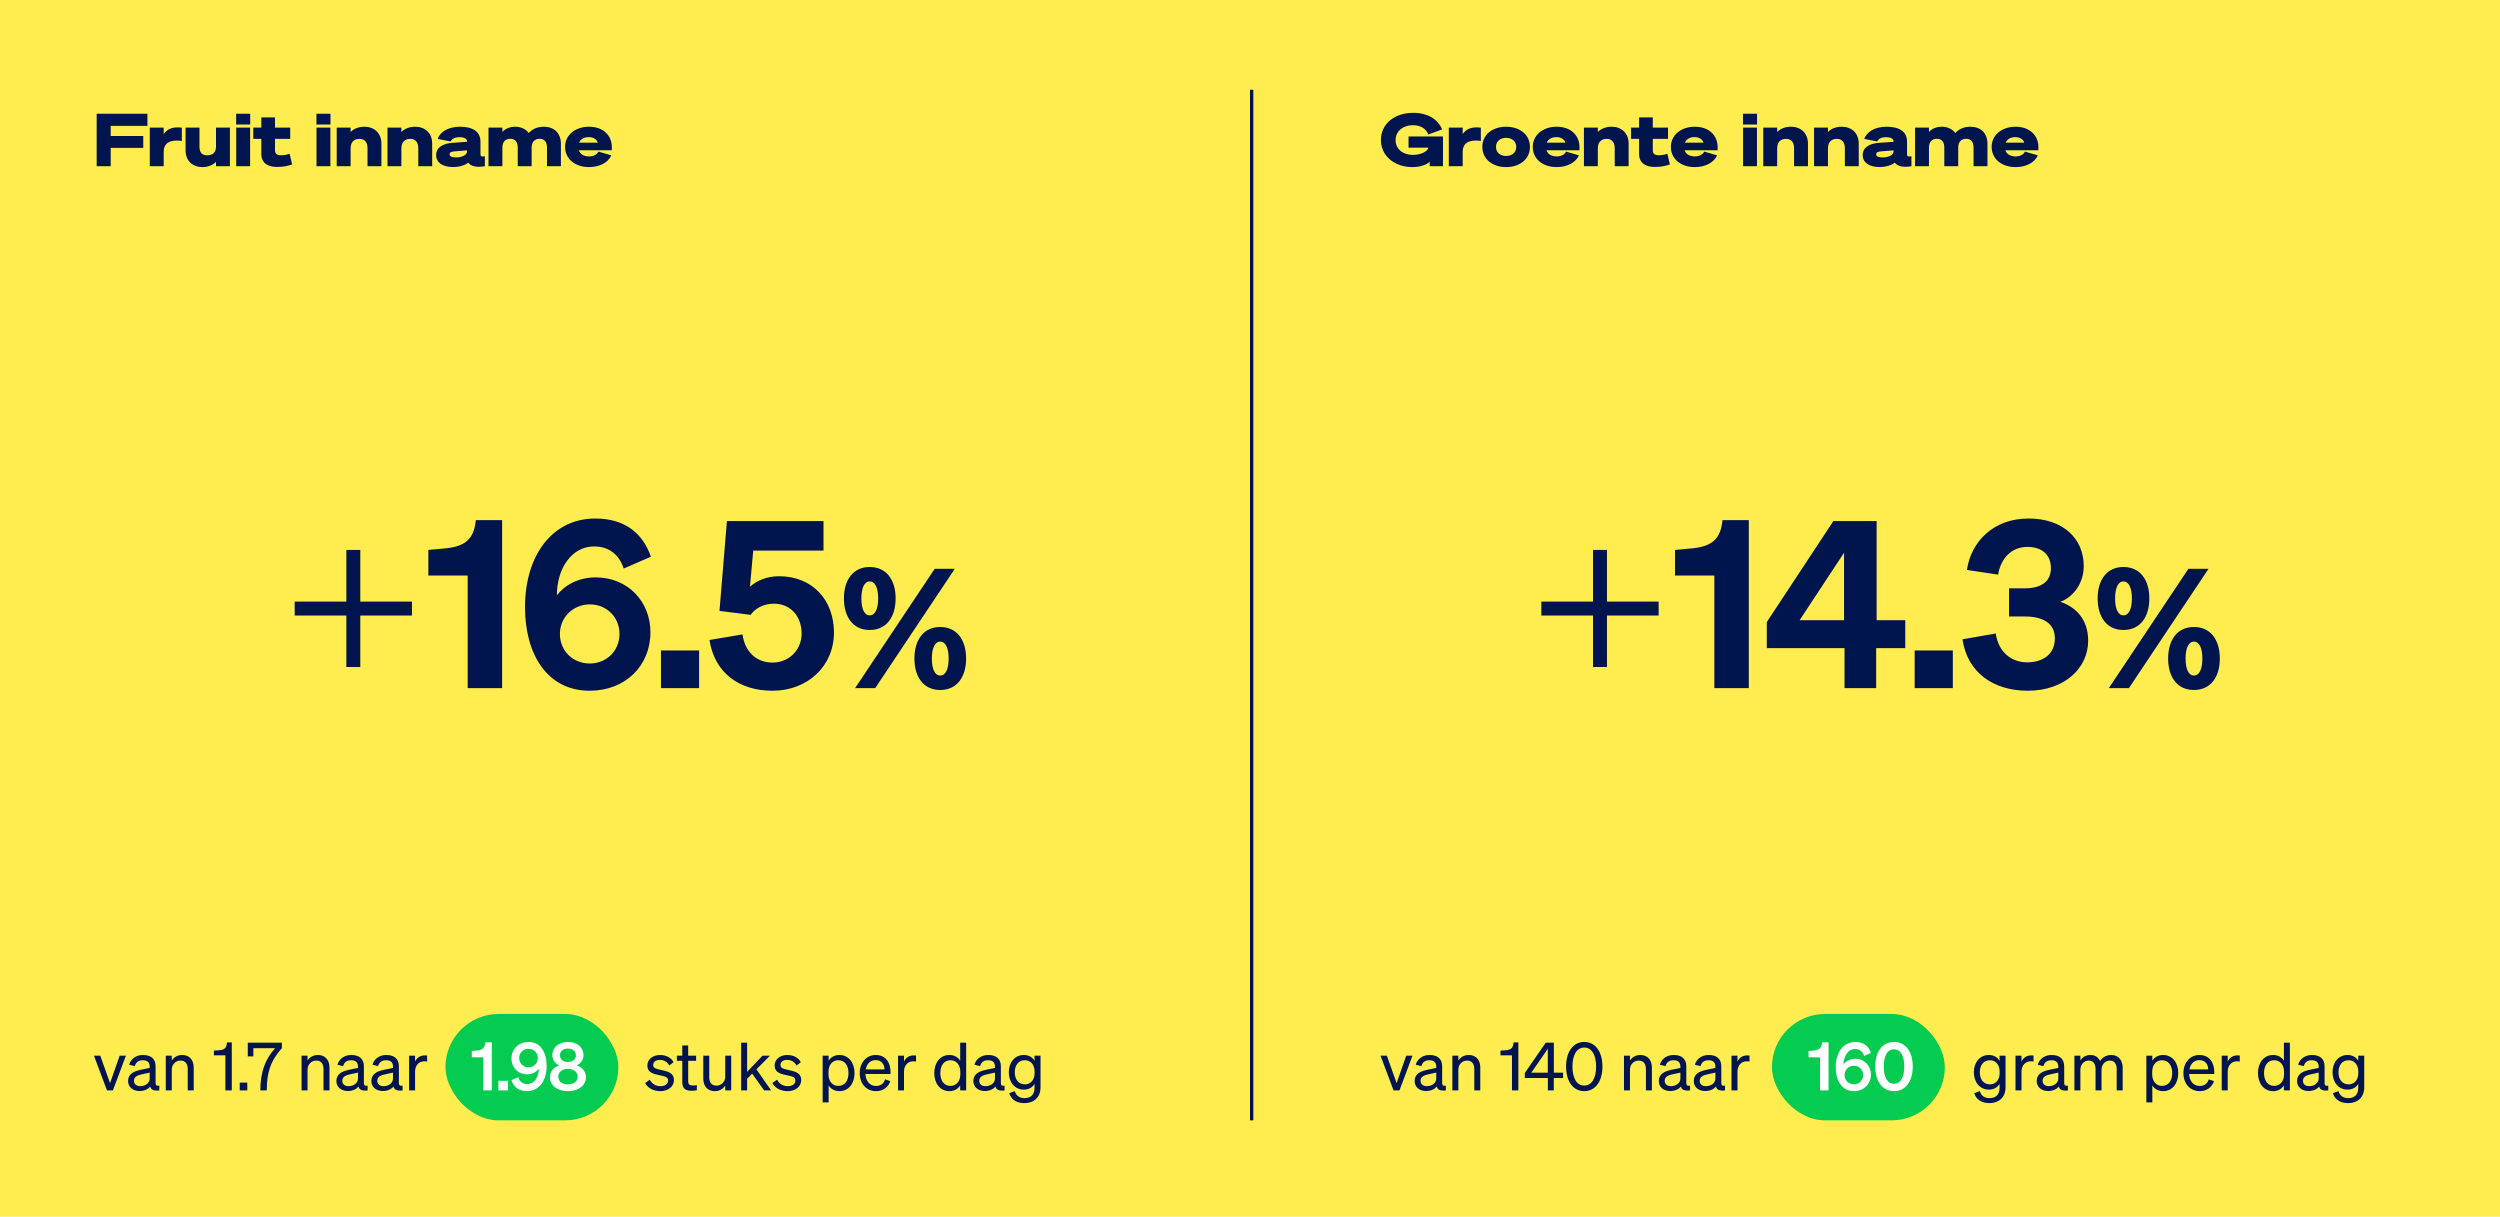 <svg width="752" height="366" viewBox="0 0 752 366" fill="none" xmlns="http://www.w3.org/2000/svg">
<rect width="752" height="366" fill="#FFED4F"/>
<rect x="533" y="305" width="52" height="32" rx="16" fill="#03CC50"/>
<rect x="134" y="305" width="52" height="32" rx="16" fill="#03CC50"/>
<path d="M33.302 50H29.078V34.204H44.346V37.856H33.302V40.914H43.092V44.478H33.302V50ZM54.695 38.406V42.41C54.167 42.322 53.881 42.278 53.243 42.278C50.933 42.278 49.239 43.136 49.239 45.6V50H45.059V38.384H49.239V40.32C50.251 38.912 51.527 38.318 53.419 38.318C53.947 38.318 54.321 38.362 54.695 38.406ZM69.153 38.384V50H64.973V48.68C64.027 49.648 62.619 50.264 60.837 50.264C57.977 50.264 55.821 48.416 55.821 45.226V38.384H60.001V44.148C60.001 45.886 60.771 46.722 62.355 46.722C64.005 46.722 64.973 45.82 64.973 44.082V38.384H69.153ZM71.033 37.46V34.204H75.257V37.46H71.033ZM75.235 38.384V50H71.055V38.384H75.235ZM78.609 46.37V41.772H76.189V38.384H78.609V35.304H82.724V38.384H87.299V41.772H82.724V45.204C82.724 46.26 83.317 46.7 84.594 46.7C85.451 46.7 86.332 46.524 87.102 46.238L87.871 49.45C86.793 49.868 85.32 50.22 83.34 50.22C80.59 50.22 78.609 49.032 78.609 46.37ZM95.182 37.46V34.204H99.406V37.46H95.182ZM99.384 38.384V50H95.204V38.384H99.384ZM101.284 50V38.384H105.464V39.704C106.388 38.736 107.84 38.12 109.622 38.12C112.504 38.12 114.726 39.99 114.726 43.18V50H110.546V44.632C110.546 42.762 109.71 41.772 108.126 41.772C106.476 41.772 105.464 42.762 105.464 44.654V50H101.284ZM116.559 50V38.384H120.739V39.704C121.663 38.736 123.115 38.12 124.897 38.12C127.779 38.12 130.001 39.99 130.001 43.18V50H125.821V44.632C125.821 42.762 124.985 41.772 123.401 41.772C121.751 41.772 120.739 42.762 120.739 44.654V50H116.559ZM136.213 50.242C133.177 50.242 131.197 48.9 131.197 46.678C131.197 44.214 133.441 43.136 136.147 42.96L140.481 42.652V42.586C140.481 41.904 139.909 41.266 138.237 41.266C136.785 41.266 135.861 41.816 135.553 42.542L131.659 41.794C132.407 39.572 134.959 38.12 138.413 38.12C142.219 38.12 144.529 39.594 144.529 42.608V46.37C144.529 46.942 144.749 47.228 145.849 47.008V50C143.209 50.462 141.603 49.956 140.855 48.922C139.799 49.758 138.149 50.242 136.213 50.242ZM140.481 45.556V45.226L136.697 45.534C135.751 45.6 135.245 45.82 135.245 46.414C135.245 47.03 135.905 47.36 137.159 47.36C138.831 47.36 140.481 46.678 140.481 45.556ZM146.938 50V38.384H151.118V39.682C151.998 38.714 153.34 38.12 154.99 38.12C156.574 38.12 158.202 38.78 159.038 40.012C160.006 38.978 161.392 38.12 163.614 38.12C166.606 38.12 168.718 39.99 168.718 43.224V50H164.538V44.456C164.538 42.696 163.79 41.75 162.316 41.75C160.82 41.75 159.918 42.674 159.918 44.456V50H155.738V44.456C155.738 42.696 154.99 41.75 153.516 41.75C151.998 41.75 151.118 42.674 151.118 44.456V50H146.938ZM177.194 47.052C178.448 47.052 179.548 46.546 180.01 45.6L183.86 46.722C182.936 48.966 180.208 50.264 177.216 50.264C172.926 50.264 169.978 47.778 169.978 44.17C169.978 40.694 172.97 38.12 177.172 38.12C181.616 38.12 184.036 40.914 184.036 44.192V45.204H174.114C174.51 46.392 175.632 47.052 177.194 47.052ZM177.084 41.244C175.786 41.244 174.664 41.794 174.18 42.916H179.768C179.636 42.124 178.69 41.244 177.084 41.244Z" fill="#00154D"/>
<path d="M425.12 33.94C429.41 33.94 432.578 35.876 433.788 38.934L429.63 40.452C429.014 38.824 427.496 37.658 424.966 37.658C422.128 37.658 419.796 39.374 419.796 42.168C419.796 44.874 422.04 46.59 424.944 46.59C427.32 46.59 429.256 45.688 429.718 44.412H423.69V41.046H434.052V50H430.048V48.636C429.212 49.538 427.188 50.264 424.922 50.264C419.334 50.264 415.374 46.81 415.374 42.08C415.374 37.372 419.356 33.94 425.12 33.94ZM445.434 38.406V42.41C444.906 42.322 444.62 42.278 443.982 42.278C441.672 42.278 439.978 43.136 439.978 45.6V50H435.798V38.384H439.978V40.32C440.99 38.912 442.266 38.318 444.158 38.318C444.686 38.318 445.06 38.362 445.434 38.406ZM453.032 38.12C457.124 38.12 460.204 40.474 460.204 44.192C460.204 47.888 457.124 50.264 453.032 50.264C448.984 50.264 445.882 47.888 445.882 44.192C445.882 40.474 448.984 38.12 453.032 38.12ZM453.032 46.92C454.704 46.92 456.09 45.952 456.09 44.192C456.09 42.432 454.704 41.464 453.032 41.464C451.36 41.464 449.996 42.432 449.996 44.192C449.996 45.952 451.36 46.92 453.032 46.92ZM468.266 47.052C469.52 47.052 470.62 46.546 471.082 45.6L474.932 46.722C474.008 48.966 471.28 50.264 468.288 50.264C463.998 50.264 461.05 47.778 461.05 44.17C461.05 40.694 464.042 38.12 468.244 38.12C472.688 38.12 475.108 40.914 475.108 44.192V45.204H465.186C465.582 46.392 466.704 47.052 468.266 47.052ZM468.156 41.244C466.858 41.244 465.736 41.794 465.252 42.916H470.84C470.708 42.124 469.762 41.244 468.156 41.244ZM476.446 50V38.384H480.626V39.704C481.55 38.736 483.002 38.12 484.784 38.12C487.666 38.12 489.888 39.99 489.888 43.18V50H485.708V44.632C485.708 42.762 484.872 41.772 483.288 41.772C481.638 41.772 480.626 42.762 480.626 44.654V50H476.446ZM493.045 46.37V41.772H490.625V38.384H493.045V35.304H497.159V38.384H501.735V41.772H497.159V45.204C497.159 46.26 497.753 46.7 499.029 46.7C499.887 46.7 500.767 46.524 501.537 46.238L502.307 49.45C501.229 49.868 499.755 50.22 497.775 50.22C495.025 50.22 493.045 49.032 493.045 46.37ZM509.817 47.052C511.071 47.052 512.171 46.546 512.633 45.6L516.483 46.722C515.559 48.966 512.831 50.264 509.839 50.264C505.549 50.264 502.601 47.778 502.601 44.17C502.601 40.694 505.593 38.12 509.795 38.12C514.239 38.12 516.659 40.914 516.659 44.192V45.204H506.737C507.133 46.392 508.255 47.052 509.817 47.052ZM509.707 41.244C508.409 41.244 507.287 41.794 506.803 42.916H512.391C512.259 42.124 511.313 41.244 509.707 41.244ZM524.291 37.46V34.204H528.515V37.46H524.291ZM528.493 38.384V50H524.313V38.384H528.493ZM530.393 50V38.384H534.573V39.704C535.497 38.736 536.949 38.12 538.731 38.12C541.613 38.12 543.835 39.99 543.835 43.18V50H539.655V44.632C539.655 42.762 538.819 41.772 537.235 41.772C535.585 41.772 534.573 42.762 534.573 44.654V50H530.393ZM545.669 50V38.384H549.849V39.704C550.773 38.736 552.225 38.12 554.007 38.12C556.889 38.12 559.111 39.99 559.111 43.18V50H554.931V44.632C554.931 42.762 554.095 41.772 552.511 41.772C550.861 41.772 549.849 42.762 549.849 44.654V50H545.669ZM565.322 50.242C562.286 50.242 560.306 48.9 560.306 46.678C560.306 44.214 562.55 43.136 565.256 42.96L569.59 42.652V42.586C569.59 41.904 569.018 41.266 567.346 41.266C565.894 41.266 564.97 41.816 564.662 42.542L560.768 41.794C561.516 39.572 564.068 38.12 567.522 38.12C571.328 38.12 573.638 39.594 573.638 42.608V46.37C573.638 46.942 573.858 47.228 574.958 47.008V50C572.318 50.462 570.712 49.956 569.964 48.922C568.908 49.758 567.258 50.242 565.322 50.242ZM569.59 45.556V45.226L565.806 45.534C564.86 45.6 564.354 45.82 564.354 46.414C564.354 47.03 565.014 47.36 566.268 47.36C567.94 47.36 569.59 46.678 569.59 45.556ZM576.048 50V38.384H580.228V39.682C581.108 38.714 582.45 38.12 584.1 38.12C585.684 38.12 587.312 38.78 588.148 40.012C589.116 38.978 590.502 38.12 592.724 38.12C595.716 38.12 597.828 39.99 597.828 43.224V50H593.648V44.456C593.648 42.696 592.9 41.75 591.426 41.75C589.93 41.75 589.028 42.674 589.028 44.456V50H584.848V44.456C584.848 42.696 584.1 41.75 582.626 41.75C581.108 41.75 580.228 42.674 580.228 44.456V50H576.048ZM606.303 47.052C607.557 47.052 608.657 46.546 609.119 45.6L612.969 46.722C612.045 48.966 609.317 50.264 606.325 50.264C602.035 50.264 599.087 47.778 599.087 44.17C599.087 40.694 602.079 38.12 606.281 38.12C610.725 38.12 613.145 40.914 613.145 44.192V45.204H603.223C603.619 46.392 604.741 47.052 606.303 47.052ZM606.193 41.244C604.895 41.244 603.773 41.794 603.289 42.916H608.877C608.745 42.124 607.799 41.244 606.193 41.244Z" fill="#00154D"/>
<path d="M33.96 328H32.18L28.26 317.54H30.16L33.1 325.8L36 317.54H37.88L33.96 328ZM41.964 328.18C40.064 328.18 38.524 327.06 38.524 325.18C38.524 323.1 40.144 322.24 42.484 321.76L45.024 321.24V320.8C45.024 319.6 44.364 318.92 42.964 318.92C41.644 318.92 40.864 319.54 40.544 320.7L38.844 320.26C39.344 318.56 40.884 317.34 43.024 317.34C45.364 317.34 46.804 318.48 46.804 320.72V325.82C46.804 326.5 47.224 326.72 47.924 326.56V328C46.324 328.2 45.404 327.82 45.184 326.82C44.544 327.64 43.384 328.18 41.964 328.18ZM45.024 324.44V322.64L42.984 323.08C41.384 323.4 40.304 323.84 40.304 325.1C40.304 326.12 41.044 326.72 42.184 326.72C43.724 326.72 45.024 325.78 45.024 324.44ZM49.871 328V317.54H51.671V318.96C52.271 318.1 53.311 317.34 54.791 317.34C57.011 317.34 58.271 318.88 58.271 321.1V328H56.471V321.58C56.471 320.12 55.851 319.02 54.291 319.02C52.991 319.02 51.671 320.02 51.671 321.76V328H49.871ZM68.279 313.56H69.719V328H67.799V317.44H64.339V316.02L65.879 315.92C67.579 315.8 68.139 315.22 68.279 313.56ZM72.107 328V325.64H74.387V328H72.107ZM82.748 315.3H76.208V317.76H74.528V313.64H84.788V315.3C81.268 319.2 80.248 322.82 80.248 328H78.308C78.308 322.42 79.848 318.52 82.748 315.3ZM90.711 328V317.54H92.511V318.96C93.111 318.1 94.151 317.34 95.631 317.34C97.851 317.34 99.111 318.88 99.111 321.1V328H97.311V321.58C97.311 320.12 96.691 319.02 95.131 319.02C93.831 319.02 92.511 320.02 92.511 321.76V328H90.711ZM104.62 328.18C102.72 328.18 101.18 327.06 101.18 325.18C101.18 323.1 102.8 322.24 105.14 321.76L107.68 321.24V320.8C107.68 319.6 107.02 318.92 105.62 318.92C104.3 318.92 103.52 319.54 103.2 320.7L101.5 320.26C102 318.56 103.54 317.34 105.68 317.34C108.02 317.34 109.46 318.48 109.46 320.72V325.82C109.46 326.5 109.88 326.72 110.58 326.56V328C108.98 328.2 108.06 327.82 107.84 326.82C107.2 327.64 106.04 328.18 104.62 328.18ZM107.68 324.44V322.64L105.64 323.08C104.04 323.4 102.96 323.84 102.96 325.1C102.96 326.12 103.7 326.72 104.84 326.72C106.38 326.72 107.68 325.78 107.68 324.44ZM115.147 328.18C113.247 328.18 111.707 327.06 111.707 325.18C111.707 323.1 113.327 322.24 115.667 321.76L118.207 321.24V320.8C118.207 319.6 117.547 318.92 116.147 318.92C114.827 318.92 114.047 319.54 113.727 320.7L112.027 320.26C112.527 318.56 114.067 317.34 116.207 317.34C118.547 317.34 119.987 318.48 119.987 320.72V325.82C119.987 326.5 120.407 326.72 121.107 326.56V328C119.507 328.2 118.587 327.82 118.367 326.82C117.727 327.64 116.567 328.18 115.147 328.18ZM118.207 324.44V322.64L116.167 323.08C114.567 323.4 113.487 323.84 113.487 325.1C113.487 326.12 114.227 326.72 115.367 326.72C116.907 326.72 118.207 325.78 118.207 324.44ZM128.475 317.5V319.32C128.175 319.26 127.935 319.24 127.595 319.24C126.075 319.24 124.855 320.44 124.855 322.28V328H123.055V317.54H124.855V319.32C125.315 318.26 126.335 317.46 127.755 317.46C128.035 317.46 128.295 317.48 128.475 317.5ZM194.063 325.78L195.463 324.76C196.023 325.98 197.303 326.72 198.663 326.72C199.883 326.72 200.963 326.2 200.963 325.06C200.963 323.92 199.963 323.76 198.243 323.4C196.523 323.02 194.723 322.64 194.723 320.5C194.723 318.64 196.343 317.34 198.563 317.34C200.443 317.34 201.983 318.26 202.603 319.5L201.323 320.52C200.783 319.48 199.803 318.82 198.483 318.82C197.283 318.82 196.483 319.42 196.483 320.36C196.483 321.34 197.403 321.52 198.863 321.84C200.663 322.26 202.723 322.62 202.723 324.9C202.723 326.9 200.903 328.22 198.663 328.22C196.763 328.22 194.863 327.4 194.063 325.78ZM205.229 325.5V319.08H203.609V317.54H205.229V314.48H207.009V317.54H209.389V319.08H207.009V325.22C207.009 326.32 207.549 326.52 208.469 326.52C208.889 326.52 209.189 326.5 209.609 326.4V327.94C209.149 328.04 208.629 328.1 208.029 328.1C206.249 328.1 205.229 327.5 205.229 325.5ZM219.948 317.54V328H218.148V326.56C217.548 327.44 216.528 328.22 215.048 328.22C212.808 328.22 211.548 326.68 211.548 324.46V317.54H213.348V324.08C213.348 325.56 213.988 326.56 215.528 326.56C216.828 326.56 218.148 325.58 218.148 323.84V317.54H219.948ZM224.738 313.64V322.42L229.378 317.54H231.618L227.538 321.66L231.958 328H229.858L226.258 322.96L224.738 324.5V328H222.938V313.64H224.738ZM232.344 325.78L233.744 324.76C234.304 325.98 235.584 326.72 236.944 326.72C238.164 326.72 239.244 326.2 239.244 325.06C239.244 323.92 238.244 323.76 236.524 323.4C234.804 323.02 233.004 322.64 233.004 320.5C233.004 318.64 234.624 317.34 236.844 317.34C238.724 317.34 240.264 318.26 240.884 319.5L239.604 320.52C239.064 319.48 238.084 318.82 236.764 318.82C235.564 318.82 234.764 319.42 234.764 320.36C234.764 321.34 235.684 321.52 237.144 321.84C238.944 322.26 241.004 322.62 241.004 324.9C241.004 326.9 239.184 328.22 236.944 328.22C235.044 328.22 233.144 327.4 232.344 325.78ZM252.489 328.22C251.029 328.22 249.869 327.52 249.249 326.48V331.6H247.449V317.54H249.249V319.06C249.869 318.04 251.029 317.34 252.489 317.34C255.389 317.34 257.049 319.8 257.049 322.78C257.049 325.74 255.389 328.22 252.489 328.22ZM249.209 322.42V323.16C249.209 325.56 250.689 326.64 252.169 326.64C254.129 326.64 255.229 325.02 255.229 322.78C255.229 320.52 254.129 318.92 252.169 318.92C250.689 318.92 249.209 319.98 249.209 322.42ZM263.504 328.22C260.604 328.22 258.604 326 258.604 322.78C258.604 319.66 260.584 317.34 263.424 317.34C266.344 317.34 267.884 319.56 267.884 322.46V323.06H260.324C260.424 325.26 261.684 326.66 263.504 326.66C264.904 326.66 265.904 325.9 266.224 324.66L267.804 325.22C267.164 327.08 265.584 328.22 263.504 328.22ZM263.404 318.88C261.884 318.88 260.744 319.9 260.424 321.68H266.064C266.024 320.2 265.224 318.88 263.404 318.88ZM275.545 317.5V319.32C275.245 319.26 275.005 319.24 274.665 319.24C273.145 319.24 271.925 320.44 271.925 322.28V328H270.125V317.54H271.925V319.32C272.385 318.26 273.405 317.46 274.825 317.46C275.105 317.46 275.365 317.48 275.545 317.5ZM285.586 328.22C282.686 328.22 281.026 325.74 281.026 322.78C281.026 319.8 282.686 317.34 285.586 317.34C287.046 317.34 288.206 318.04 288.826 319.06V313.64H290.626V328H288.826V326.48C288.206 327.52 287.046 328.22 285.586 328.22ZM288.866 322.42C288.866 319.98 287.386 318.92 285.906 318.92C283.946 318.92 282.846 320.52 282.846 322.78C282.846 325.02 283.946 326.64 285.906 326.64C287.386 326.64 288.866 325.56 288.866 323.16V322.42ZM296.222 328.18C294.322 328.18 292.782 327.06 292.782 325.18C292.782 323.1 294.402 322.24 296.742 321.76L299.282 321.24V320.8C299.282 319.6 298.622 318.92 297.222 318.92C295.902 318.92 295.122 319.54 294.802 320.7L293.102 320.26C293.602 318.56 295.142 317.34 297.282 317.34C299.622 317.34 301.062 318.48 301.062 320.72V325.82C301.062 326.5 301.482 326.72 302.182 326.56V328C300.582 328.2 299.662 327.82 299.442 326.82C298.802 327.64 297.642 328.18 296.222 328.18ZM299.282 324.44V322.64L297.242 323.08C295.642 323.4 294.562 323.84 294.562 325.1C294.562 326.12 295.302 326.72 296.442 326.72C297.982 326.72 299.282 325.78 299.282 324.44ZM312.989 327.06C312.989 330.12 310.969 331.82 308.129 331.82C305.829 331.82 304.149 330.76 303.569 328.84L305.249 328.2C305.589 329.54 306.669 330.32 308.129 330.32C309.969 330.32 311.189 329.38 311.189 327.2V326.02C310.629 327.04 309.449 327.76 307.989 327.76C305.129 327.76 303.449 325.4 303.449 322.54C303.449 319.7 305.129 317.34 307.989 317.34C309.429 317.34 310.629 318.06 311.189 319.08V317.54H312.989V327.06ZM311.209 322.38C311.209 320.04 309.809 318.92 308.309 318.92C306.409 318.92 305.249 320.34 305.249 322.54C305.249 324.74 306.409 326.18 308.309 326.18C309.809 326.18 311.209 325.06 311.209 322.76V322.38Z" fill="#00154D"/>
<path d="M145.996 313.54H147.936V328H145.376V318.04H141.916V316.14L143.316 316.02C145.116 315.86 145.856 315.24 145.996 313.54ZM149.913 328V325.1H152.813V328H149.913ZM153.835 324.92L155.895 324.02C156.255 325.2 157.135 326.1 158.615 326.1C160.655 326.1 162.015 324.1 162.095 321.46C161.415 322.4 160.155 323.16 158.515 323.16C155.835 323.16 153.855 321.08 153.855 318.4C153.855 315.56 156.015 313.42 158.975 313.42C162.655 313.42 164.435 316.66 164.435 320.64C164.435 325.06 162.155 328.22 158.515 328.22C155.995 328.22 154.495 326.9 153.835 324.92ZM156.175 318.26C156.175 319.84 157.375 321.06 158.955 321.06C160.535 321.06 161.775 319.84 161.775 318.26C161.775 316.66 160.555 315.48 158.975 315.48C157.395 315.48 156.175 316.66 156.175 318.26ZM170.836 313.42C173.456 313.42 175.516 314.96 175.516 317.38C175.516 318.78 174.776 319.86 173.456 320.46C175.016 320.96 176.256 322.26 176.256 324.02C176.256 326.58 173.936 328.22 170.836 328.22C167.736 328.22 165.416 326.58 165.416 324.02C165.416 322.26 166.656 320.96 168.216 320.46C166.896 319.86 166.156 318.78 166.156 317.38C166.156 314.96 168.216 313.42 170.836 313.42ZM170.836 319.44C172.276 319.44 173.236 318.64 173.236 317.42C173.236 316.22 172.276 315.4 170.836 315.4C169.416 315.4 168.436 316.22 168.436 317.42C168.436 318.64 169.416 319.44 170.836 319.44ZM170.836 321.52C169.116 321.52 167.936 322.48 167.936 323.84C167.936 325.26 169.116 326.2 170.836 326.2C172.556 326.2 173.756 325.26 173.756 323.84C173.756 322.48 172.556 321.52 170.836 321.52Z" fill="white"/>
<path d="M420.96 328H419.18L415.26 317.54H417.16L420.1 325.8L423 317.54H424.88L420.96 328ZM428.964 328.18C427.064 328.18 425.524 327.06 425.524 325.18C425.524 323.1 427.144 322.24 429.484 321.76L432.024 321.24V320.8C432.024 319.6 431.364 318.92 429.964 318.92C428.644 318.92 427.864 319.54 427.544 320.7L425.844 320.26C426.344 318.56 427.884 317.34 430.024 317.34C432.364 317.34 433.804 318.48 433.804 320.72V325.82C433.804 326.5 434.224 326.72 434.924 326.56V328C433.324 328.2 432.404 327.82 432.184 326.82C431.544 327.64 430.384 328.18 428.964 328.18ZM432.024 324.44V322.64L429.984 323.08C428.384 323.4 427.304 323.84 427.304 325.1C427.304 326.12 428.044 326.72 429.184 326.72C430.724 326.72 432.024 325.78 432.024 324.44ZM436.871 328V317.54H438.671V318.96C439.271 318.1 440.311 317.34 441.791 317.34C444.011 317.34 445.271 318.88 445.271 321.1V328H443.471V321.58C443.471 320.12 442.851 319.02 441.291 319.02C439.991 319.02 438.671 320.02 438.671 321.76V328H436.871ZM455.279 313.56H456.719V328H454.799V317.44H451.339V316.02L452.879 315.92C454.579 315.8 455.139 315.22 455.279 313.56ZM467.379 328H465.599V324.26H458.659V322.76L464.959 313.64H467.399V322.66H470.179V324.26H467.379V328ZM460.619 322.66H465.579V315.48L460.619 322.66ZM471.073 320.82C471.073 316.44 473.133 313.42 476.553 313.42C479.953 313.42 482.013 316.44 482.013 320.82C482.013 325.2 479.953 328.22 476.553 328.22C473.133 328.22 471.073 325.2 471.073 320.82ZM472.993 320.82C472.993 324.18 474.213 326.54 476.553 326.54C478.873 326.54 480.113 324.18 480.113 320.82C480.113 317.46 478.873 315.1 476.553 315.1C474.213 315.1 472.993 317.46 472.993 320.82ZM488.492 328V317.54H490.292V318.96C490.892 318.1 491.932 317.34 493.412 317.34C495.632 317.34 496.892 318.88 496.892 321.1V328H495.092V321.58C495.092 320.12 494.472 319.02 492.912 319.02C491.612 319.02 490.292 320.02 490.292 321.76V328H488.492ZM502.401 328.18C500.501 328.18 498.961 327.06 498.961 325.18C498.961 323.1 500.581 322.24 502.921 321.76L505.461 321.24V320.8C505.461 319.6 504.801 318.92 503.401 318.92C502.081 318.92 501.301 319.54 500.981 320.7L499.281 320.26C499.781 318.56 501.321 317.34 503.461 317.34C505.801 317.34 507.241 318.48 507.241 320.72V325.82C507.241 326.5 507.661 326.72 508.361 326.56V328C506.761 328.2 505.841 327.82 505.621 326.82C504.981 327.64 503.821 328.18 502.401 328.18ZM505.461 324.44V322.64L503.421 323.08C501.821 323.4 500.741 323.84 500.741 325.1C500.741 326.12 501.481 326.72 502.621 326.72C504.161 326.72 505.461 325.78 505.461 324.44ZM512.929 328.18C511.029 328.18 509.489 327.06 509.489 325.18C509.489 323.1 511.109 322.24 513.449 321.76L515.989 321.24V320.8C515.989 319.6 515.329 318.92 513.929 318.92C512.609 318.92 511.829 319.54 511.509 320.7L509.809 320.26C510.309 318.56 511.849 317.34 513.989 317.34C516.329 317.34 517.769 318.48 517.769 320.72V325.82C517.769 326.5 518.189 326.72 518.889 326.56V328C517.289 328.2 516.369 327.82 516.149 326.82C515.509 327.64 514.349 328.18 512.929 328.18ZM515.989 324.44V322.64L513.949 323.08C512.349 323.4 511.269 323.84 511.269 325.1C511.269 326.12 512.009 326.72 513.149 326.72C514.689 326.72 515.989 325.78 515.989 324.44ZM526.256 317.5V319.32C525.956 319.26 525.716 319.24 525.376 319.24C523.856 319.24 522.636 320.44 522.636 322.28V328H520.836V317.54H522.636V319.32C523.096 318.26 524.116 317.46 525.536 317.46C525.816 317.46 526.076 317.48 526.256 317.5ZM603.27 327.06C603.27 330.12 601.25 331.82 598.41 331.82C596.11 331.82 594.43 330.76 593.85 328.84L595.53 328.2C595.87 329.54 596.95 330.32 598.41 330.32C600.25 330.32 601.47 329.38 601.47 327.2V326.02C600.91 327.04 599.73 327.76 598.27 327.76C595.41 327.76 593.73 325.4 593.73 322.54C593.73 319.7 595.41 317.34 598.27 317.34C599.71 317.34 600.91 318.06 601.47 319.08V317.54H603.27V327.06ZM601.49 322.38C601.49 320.04 600.09 318.92 598.59 318.92C596.69 318.92 595.53 320.34 595.53 322.54C595.53 324.74 596.69 326.18 598.59 326.18C600.09 326.18 601.49 325.06 601.49 322.76V322.38ZM611.686 317.5V319.32C611.386 319.26 611.146 319.24 610.806 319.24C609.286 319.24 608.066 320.44 608.066 322.28V328H606.266V317.54H608.066V319.32C608.526 318.26 609.546 317.46 610.966 317.46C611.246 317.46 611.506 317.48 611.686 317.5ZM616.073 328.18C614.173 328.18 612.633 327.06 612.633 325.18C612.633 323.1 614.253 322.24 616.593 321.76L619.133 321.24V320.8C619.133 319.6 618.473 318.92 617.073 318.92C615.753 318.92 614.973 319.54 614.653 320.7L612.953 320.26C613.453 318.56 614.993 317.34 617.133 317.34C619.473 317.34 620.913 318.48 620.913 320.72V325.82C620.913 326.5 621.333 326.72 622.033 326.56V328C620.433 328.2 619.513 327.82 619.293 326.82C618.653 327.64 617.493 328.18 616.073 328.18ZM619.133 324.44V322.64L617.093 323.08C615.493 323.4 614.413 323.84 614.413 325.1C614.413 326.12 615.153 326.72 616.293 326.72C617.833 326.72 619.133 325.78 619.133 324.44ZM625.78 321.74V328H623.98V317.54H625.78V318.96C626.34 318.1 627.34 317.34 628.8 317.34C630.2 317.34 631.18 318.04 631.7 319.12C632.28 318.26 633.4 317.34 635.04 317.34C637.2 317.34 638.5 318.88 638.5 321.1V328H636.7V321.58C636.7 320.12 636.1 319.02 634.62 319.02C633.42 319.02 632.14 320.04 632.14 321.74V328H630.34V321.58C630.34 320.12 629.74 319.02 628.26 319.02C627.06 319.02 625.78 320.04 625.78 321.74ZM650.661 328.22C649.201 328.22 648.041 327.52 647.421 326.48V331.6H645.621V317.54H647.421V319.06C648.041 318.04 649.201 317.34 650.661 317.34C653.561 317.34 655.221 319.8 655.221 322.78C655.221 325.74 653.561 328.22 650.661 328.22ZM647.381 322.42V323.16C647.381 325.56 648.861 326.64 650.341 326.64C652.301 326.64 653.401 325.02 653.401 322.78C653.401 320.52 652.301 318.92 650.341 318.92C648.861 318.92 647.381 319.98 647.381 322.42ZM661.676 328.22C658.776 328.22 656.776 326 656.776 322.78C656.776 319.66 658.756 317.34 661.596 317.34C664.516 317.34 666.056 319.56 666.056 322.46V323.06H658.496C658.596 325.26 659.856 326.66 661.676 326.66C663.076 326.66 664.076 325.9 664.396 324.66L665.976 325.22C665.336 327.08 663.756 328.22 661.676 328.22ZM661.576 318.88C660.056 318.88 658.916 319.9 658.596 321.68H664.236C664.196 320.2 663.396 318.88 661.576 318.88ZM673.717 317.5V319.32C673.417 319.26 673.177 319.24 672.837 319.24C671.317 319.24 670.097 320.44 670.097 322.28V328H668.297V317.54H670.097V319.32C670.557 318.26 671.577 317.46 672.997 317.46C673.277 317.46 673.537 317.48 673.717 317.5ZM683.758 328.22C680.858 328.22 679.198 325.74 679.198 322.78C679.198 319.8 680.858 317.34 683.758 317.34C685.218 317.34 686.378 318.04 686.998 319.06V313.64H688.798V328H686.998V326.48C686.378 327.52 685.218 328.22 683.758 328.22ZM687.038 322.42C687.038 319.98 685.558 318.92 684.078 318.92C682.118 318.92 681.018 320.52 681.018 322.78C681.018 325.02 682.118 326.64 684.078 326.64C685.558 326.64 687.038 325.56 687.038 323.16V322.42ZM694.393 328.18C692.493 328.18 690.953 327.06 690.953 325.18C690.953 323.1 692.573 322.24 694.913 321.76L697.453 321.24V320.8C697.453 319.6 696.793 318.92 695.393 318.92C694.073 318.92 693.293 319.54 692.973 320.7L691.273 320.26C691.773 318.56 693.313 317.34 695.453 317.34C697.793 317.34 699.233 318.48 699.233 320.72V325.82C699.233 326.5 699.653 326.72 700.353 326.56V328C698.753 328.2 697.833 327.82 697.613 326.82C696.973 327.64 695.813 328.18 694.393 328.18ZM697.453 324.44V322.64L695.413 323.08C693.813 323.4 692.733 323.84 692.733 325.1C692.733 326.12 693.473 326.72 694.613 326.72C696.153 326.72 697.453 325.78 697.453 324.44ZM711.161 327.06C711.161 330.12 709.141 331.82 706.301 331.82C704.001 331.82 702.321 330.76 701.741 328.84L703.421 328.2C703.761 329.54 704.841 330.32 706.301 330.32C708.141 330.32 709.361 329.38 709.361 327.2V326.02C708.801 327.04 707.621 327.76 706.161 327.76C703.301 327.76 701.621 325.4 701.621 322.54C701.621 319.7 703.301 317.34 706.161 317.34C707.601 317.34 708.801 318.06 709.361 319.08V317.54H711.161V327.06ZM709.381 322.38C709.381 320.04 707.981 318.92 706.481 318.92C704.581 318.92 703.421 320.34 703.421 322.54C703.421 324.74 704.581 326.18 706.481 326.18C707.981 326.18 709.381 325.06 709.381 322.76V322.38Z" fill="#00154D"/>
<path d="M548.093 313.54H550.033V328H547.473V318.04H544.013V316.14L545.413 316.02C547.213 315.86 547.953 315.24 548.093 313.54ZM562.784 316.72L560.724 317.62C560.364 316.44 559.484 315.54 558.004 315.54C555.964 315.54 554.604 317.54 554.524 320.18C555.204 319.24 556.464 318.48 558.104 318.48C560.784 318.48 562.764 320.56 562.764 323.24C562.764 326.08 560.604 328.22 557.644 328.22C553.964 328.22 552.184 324.98 552.184 321C552.184 316.58 554.464 313.42 558.104 313.42C560.624 313.42 562.124 314.74 562.784 316.72ZM560.444 323.38C560.444 321.8 559.244 320.58 557.664 320.58C556.084 320.58 554.844 321.8 554.844 323.38C554.844 324.98 556.064 326.16 557.644 326.16C559.224 326.16 560.444 324.98 560.444 323.38ZM564.078 320.82C564.078 316.44 566.158 313.42 569.718 313.42C573.278 313.42 575.358 316.44 575.358 320.82C575.358 325.2 573.278 328.22 569.718 328.22C566.158 328.22 564.078 325.2 564.078 320.82ZM566.638 320.82C566.638 323.84 567.598 326 569.718 326C571.838 326 572.798 323.84 572.798 320.82C572.798 317.8 571.838 315.64 569.718 315.64C567.598 315.64 566.638 317.8 566.638 320.82Z" fill="white"/>
<line x1="376.5" y1="27" x2="376.5" y2="337" stroke="#00154D"/>
<path d="M498.92 185.16H483.38V200.63H479.18V185.16H463.64V180.96H479.18V165.42H483.38V180.96H498.92V185.16ZM518.128 156.46H526.038V207H515.678V173.12H503.848V165.42L508.398 165C514.838 164.51 517.568 162.27 518.128 156.46ZM564.352 207H554.832V194.96H531.452V187.12L551.472 156.74H564.492V186.56H573.102V194.96H564.352V207ZM541.322 186.56H554.692V166.26L541.322 186.56ZM575.931 207V195.66H587.411V207H575.931ZM609.918 207.77C599.698 207.77 591.788 202.38 590.318 192.3L600.328 190.55C601.098 196.08 604.948 199.23 609.778 199.23C614.608 199.23 618.108 196.71 618.108 192.02C618.108 187.4 614.398 185.44 609.148 185.44H604.318V176.97H609.008C613.908 176.97 616.918 175.01 616.918 170.88C616.918 166.96 614.328 164.51 609.848 164.51C605.018 164.51 601.868 167.94 601.028 172.84L591.648 171.44C592.908 162.9 599.628 155.97 610.198 155.97C620.558 155.97 626.788 161.99 626.788 170.25C626.788 175.36 623.778 179.49 619.788 181.03C624.478 182.64 628.118 186.35 628.118 192.72C628.118 200.91 621.118 207.77 609.918 207.77ZM630.973 180C630.973 174.45 633.723 170.55 638.723 170.55C643.773 170.55 646.523 174.45 646.523 180C646.523 185.6 643.773 189.5 638.723 189.5C633.723 189.5 630.973 185.6 630.973 180ZM664.323 171.1L640.373 207H634.323L658.273 171.1H664.323ZM636.223 180C636.223 183.15 637.123 185.1 638.723 185.1C640.373 185.1 641.273 183.15 641.273 180C641.273 176.85 640.373 174.9 638.723 174.9C637.123 174.9 636.223 176.85 636.223 180ZM667.723 198.1C667.723 203.65 664.973 207.55 659.923 207.55C654.923 207.55 652.173 203.65 652.173 198.1C652.173 192.5 654.923 188.6 659.923 188.6C664.973 188.6 667.723 192.5 667.723 198.1ZM657.423 198.1C657.423 201.25 658.323 203.2 659.923 203.2C661.573 203.2 662.473 201.25 662.473 198.1C662.473 194.95 661.573 193 659.923 193C658.323 193 657.423 194.95 657.423 198.1Z" fill="#00154D"/>
<path d="M123.92 185.16H108.38V200.63H104.18V185.16H88.64V180.96H104.18V165.42H108.38V180.96H123.92V185.16ZM143.128 156.46H151.038V207H140.678V173.12H128.848V165.42L133.398 165C139.838 164.51 142.568 162.27 143.128 156.46ZM195.792 167.45L187.602 171.02C186.412 167.24 183.542 164.37 178.712 164.37C171.922 164.37 167.512 171.02 167.512 179.07C169.752 176.13 173.812 173.68 179.202 173.68C188.792 173.68 195.652 180.89 195.652 190.2C195.652 200.28 188.092 207.77 177.382 207.77C164.432 207.77 157.922 196.57 157.922 182.64C157.922 167.1 166.112 155.97 179.062 155.97C188.162 155.97 193.412 160.59 195.792 167.45ZM186.342 190.69C186.342 185.65 182.492 181.8 177.452 181.8C172.412 181.8 168.422 185.65 168.422 190.69C168.422 195.8 172.342 199.58 177.382 199.58C182.422 199.58 186.342 195.8 186.342 190.69ZM198.812 207V195.66H210.292V207H198.812ZM225.798 184.95L216.418 183.76L218.658 156.74H247.708V165.63H226.568L225.588 176.48C227.548 174.73 230.558 173.33 234.338 173.33C244.488 173.33 250.858 180.61 250.858 190.27C250.858 200.35 242.948 207.77 232.378 207.77C222.298 207.77 214.948 202.38 213.408 192.51L223.348 190.83C224.048 196.01 227.478 199.3 232.378 199.3C237.278 199.3 241.128 195.59 241.128 190.55C241.128 185.51 237.908 181.59 232.798 181.59C229.508 181.59 227.058 183.13 225.798 184.95ZM253.854 180C253.854 174.45 256.604 170.55 261.604 170.55C266.654 170.55 269.404 174.45 269.404 180C269.404 185.6 266.654 189.5 261.604 189.5C256.604 189.5 253.854 185.6 253.854 180ZM287.204 171.1L263.254 207H257.204L281.154 171.1H287.204ZM259.104 180C259.104 183.15 260.004 185.1 261.604 185.1C263.254 185.1 264.154 183.15 264.154 180C264.154 176.85 263.254 174.9 261.604 174.9C260.004 174.9 259.104 176.85 259.104 180ZM290.604 198.1C290.604 203.65 287.854 207.55 282.804 207.55C277.804 207.55 275.054 203.65 275.054 198.1C275.054 192.5 277.804 188.6 282.804 188.6C287.854 188.6 290.604 192.5 290.604 198.1ZM280.304 198.1C280.304 201.25 281.204 203.2 282.804 203.2C284.454 203.2 285.354 201.25 285.354 198.1C285.354 194.95 284.454 193 282.804 193C281.204 193 280.304 194.95 280.304 198.1Z" fill="#00154D"/>
</svg>

